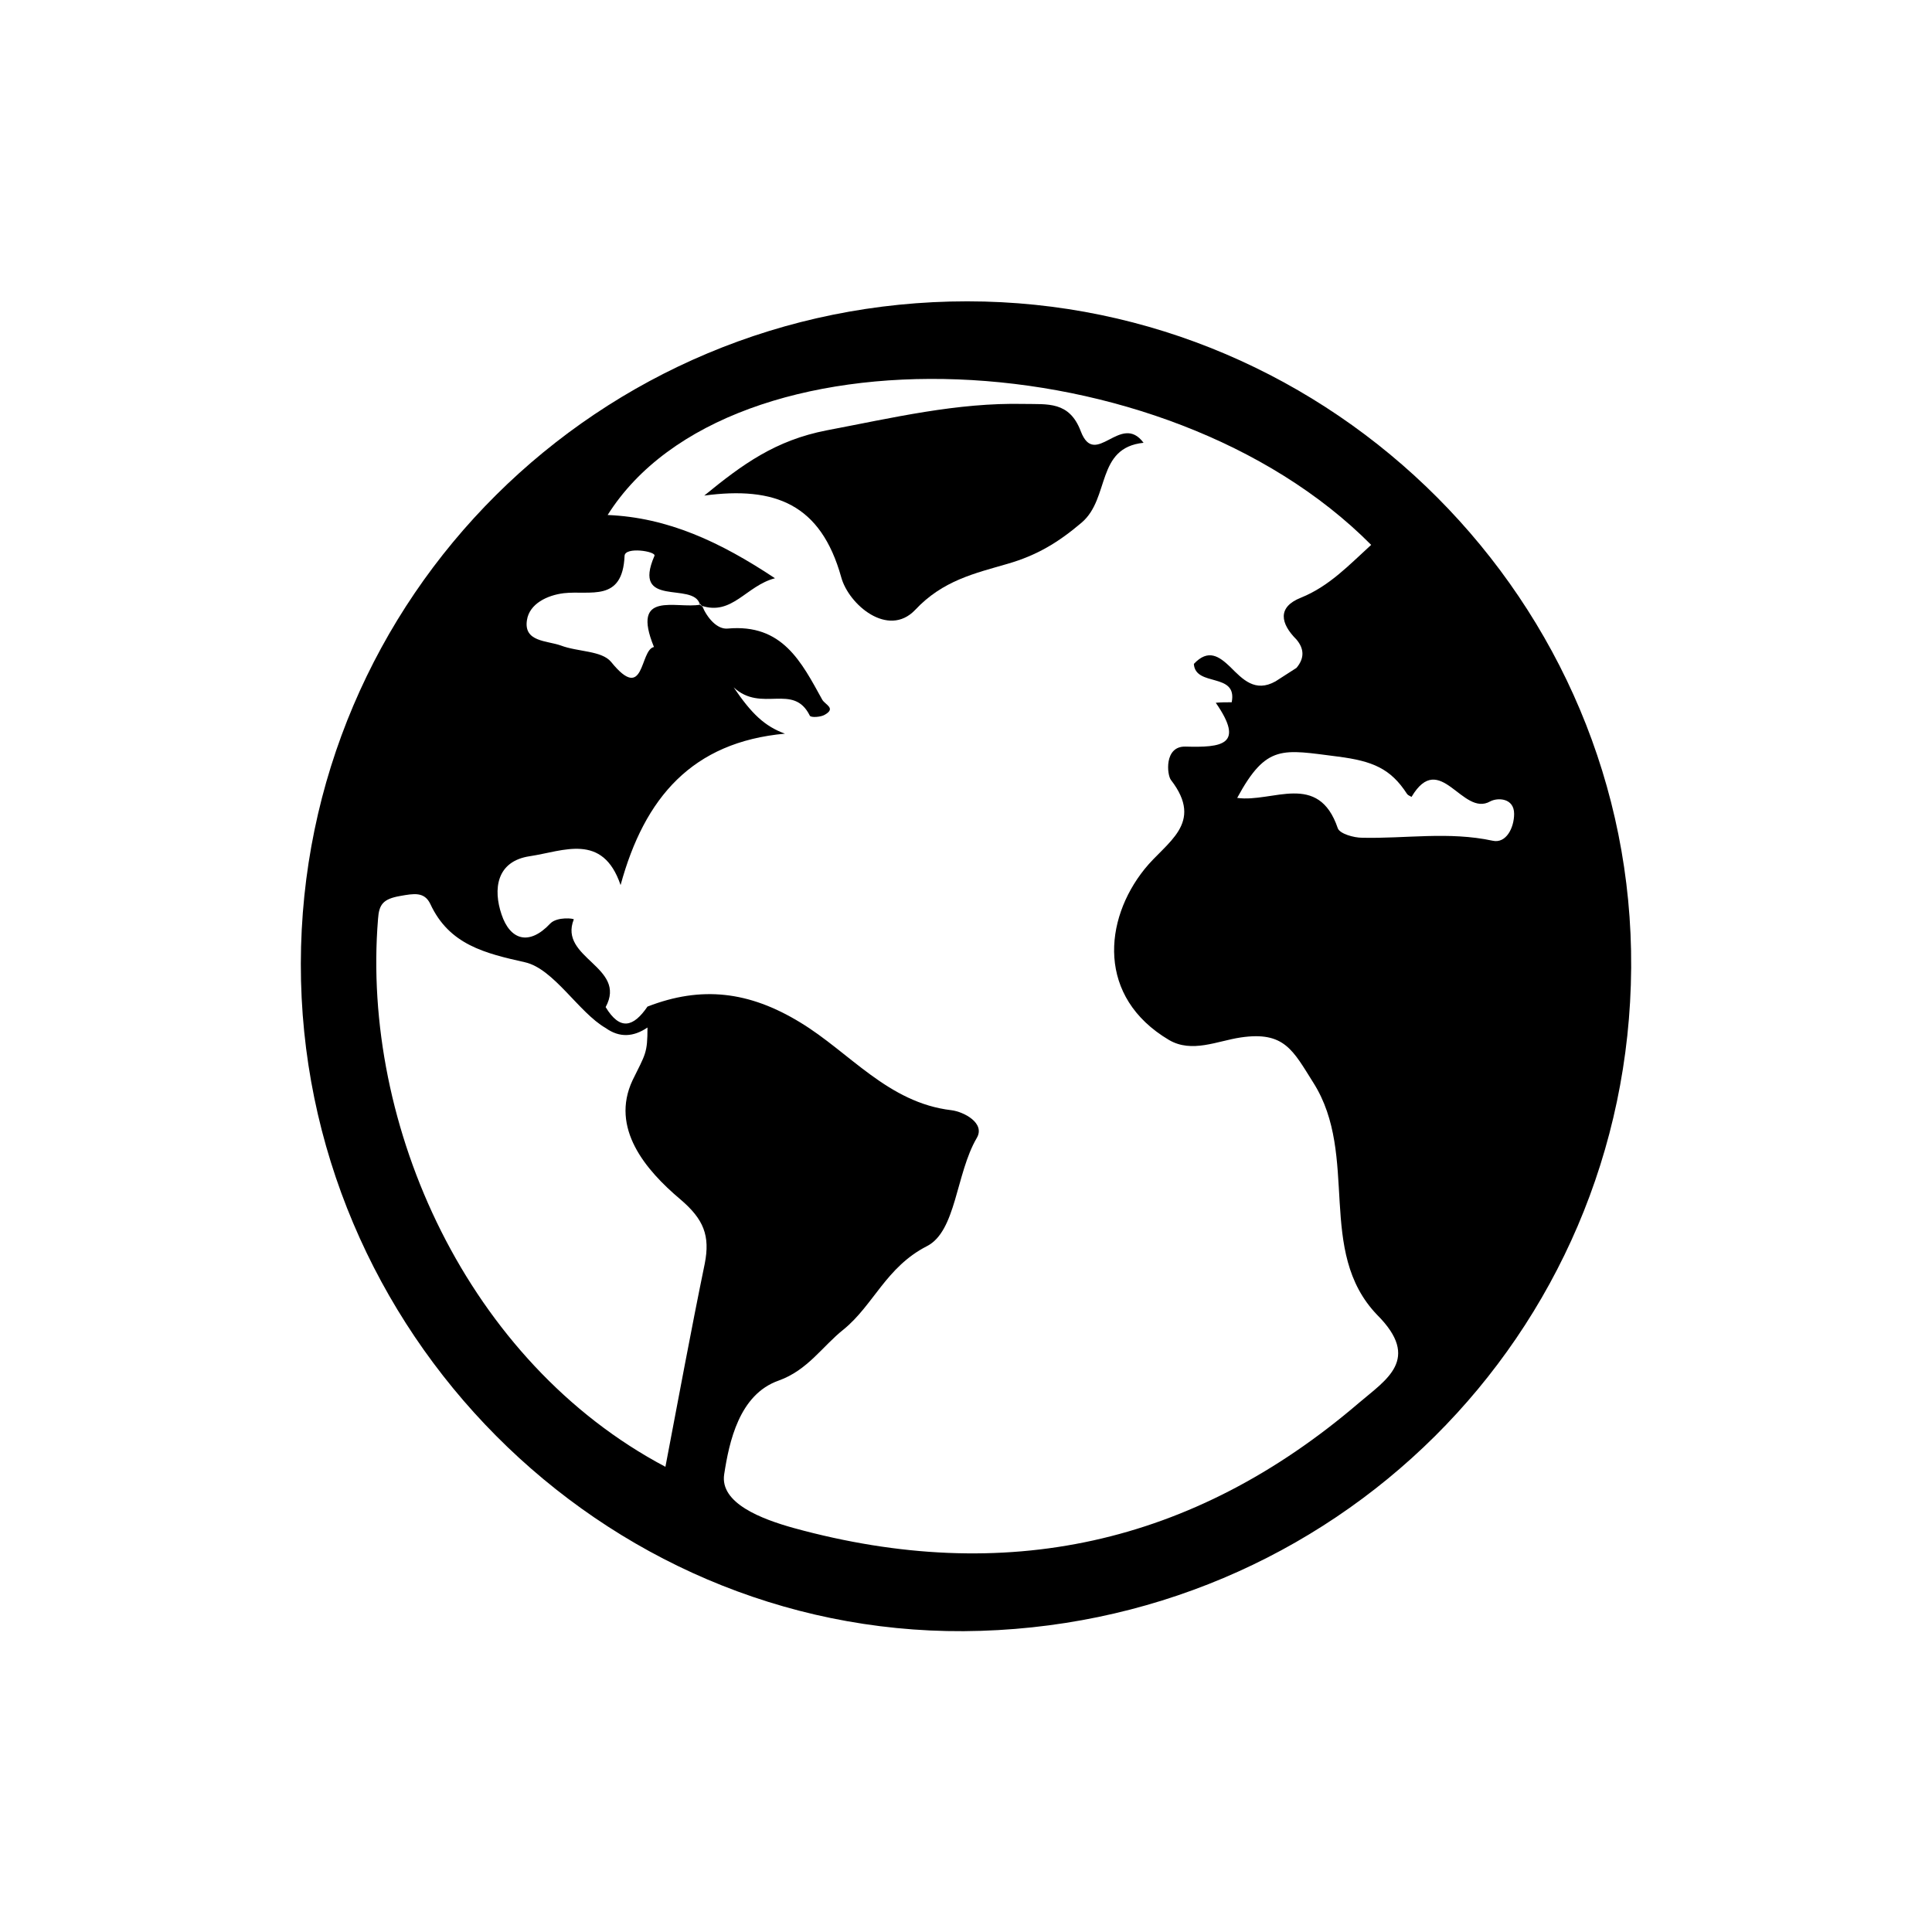 <?xml version="1.0" encoding="utf-8"?>
<!-- Generator: Adobe Illustrator 23.0.3, SVG Export Plug-In . SVG Version: 6.00 Build 0)  -->
<svg version="1.1" id="Layer_1" xmlns="http://www.w3.org/2000/svg" xmlns:xlink="http://www.w3.org/1999/xlink" x="0px" y="0px"
	 viewBox="0 0 387.9 387.9" style="enable-background:new 0 0 387.9 387.9;" xml:space="preserve">
<style type="text/css">
	.st0{fill:url(#SVGID_1_);}
	.st1{fill:url(#SVGID_2_);}
	.st2{fill:url(#SVGID_3_);}
	.st3{fill:url(#SVGID_4_);}
	.st4{fill:url(#SVGID_5_);}
	.st5{fill:url(#SVGID_6_);}
	.st6{fill:url(#SVGID_7_);}
	.st7{fill:url(#SVGID_8_);}
	.st8{fill:url(#SVGID_9_);}
	.st9{fill:url(#SVGID_10_);}
	.st10{fill:url(#SVGID_11_);}
	.st11{fill:url(#SVGID_12_);}
	.st12{fill:url(#SVGID_13_);}
	.st13{fill:url(#SVGID_14_);}
	.st14{fill:url(#SVGID_15_);}
	.st15{fill:url(#SVGID_16_);}
	.st16{fill:url(#SVGID_17_);}
	.st17{fill:url(#SVGID_18_);}
	.st18{fill:url(#SVGID_19_);}
	.st19{fill:url(#SVGID_20_);}
	.st20{fill:url(#SVGID_21_);}
	.st21{fill:url(#SVGID_22_);}
	.st22{fill:url(#SVGID_23_);}
	.st23{fill:url(#SVGID_24_);}
	.st24{fill:url(#SVGID_25_);}
	.st25{fill:url(#SVGID_26_);}
	.st26{fill:url(#SVGID_27_);}
	.st27{fill:url(#SVGID_28_);}
	.st28{fill:url(#SVGID_29_);}
	.st29{fill:url(#SVGID_30_);}
	.st30{fill:url(#SVGID_31_);}
	.st31{fill:url(#SVGID_32_);}
	.st32{fill:url(#SVGID_33_);}
	.st33{fill:url(#SVGID_34_);}
	.st34{fill:url(#SVGID_35_);}
	.st35{fill:url(#SVGID_36_);}
	.st36{fill:url(#SVGID_37_);}
	.st37{fill:url(#SVGID_38_);}
	.st38{fill:url(#SVGID_39_);}
	.st39{fill:url(#SVGID_40_);}
	.st40{fill:url(#SVGID_41_);}
	.st41{fill:url(#SVGID_42_);}
	.st42{fill:url(#SVGID_43_);}
	.st43{fill:url(#SVGID_44_);}
	.st44{fill:url(#SVGID_45_);}
	.st45{fill:url(#SVGID_46_);}
	.st46{fill:url(#SVGID_47_);}
	.st47{fill:url(#SVGID_48_);}
	.st48{fill:url(#SVGID_49_);}
	.st49{fill:url(#SVGID_50_);}
	.st50{fill:url(#SVGID_51_);}
	.st51{fill:url(#SVGID_52_);}
	.st52{fill:url(#SVGID_53_);}
	.st53{fill:url(#SVGID_54_);}
	.st54{fill:url(#SVGID_55_);}
	.st55{fill:url(#SVGID_56_);}
	.st56{fill:url(#SVGID_57_);}
	.st57{fill:url(#SVGID_58_);}
	.st58{fill:url(#SVGID_59_);}
	.st59{fill:url(#SVGID_60_);}
	.st60{fill:url(#SVGID_61_);}
	.st61{fill:url(#SVGID_62_);}
	.st62{fill:url(#SVGID_63_);}
	.st63{fill:url(#SVGID_64_);}
	.st64{fill:url(#SVGID_65_);}
	.st65{fill:url(#SVGID_66_);}
	.st66{fill:url(#SVGID_67_);}
	.st67{fill:url(#SVGID_68_);}
	.st68{fill:url(#SVGID_69_);}
	.st69{fill:url(#SVGID_70_);}
	.st70{fill:url(#SVGID_71_);}
	.st71{fill:url(#SVGID_72_);}
	.st72{fill:url(#SVGID_73_);}
	.st73{fill:url(#SVGID_74_);}
	.st74{fill:url(#SVGID_75_);}
	.st75{fill:url(#SVGID_76_);}
	.st76{fill:url(#SVGID_77_);}
	.st77{fill:url(#SVGID_78_);}
	.st78{fill:url(#SVGID_79_);}
	.st79{fill:url(#SVGID_80_);}
	.st80{fill:url(#SVGID_81_);}
	.st81{fill:url(#SVGID_82_);}
	.st82{fill:url(#SVGID_83_);}
	.st83{fill:url(#SVGID_84_);}
	.st84{fill:url(#SVGID_85_);}
	.st85{fill:url(#SVGID_86_);}
	.st86{fill:url(#SVGID_87_);}
	.st87{fill:url(#SVGID_88_);}
	.st88{fill:url(#SVGID_89_);}
	.st89{fill:url(#SVGID_90_);}
	.st90{fill:url(#SVGID_91_);}
	.st91{fill:url(#SVGID_92_);}
	.st92{fill:url(#SVGID_93_);}
	.st93{fill:url(#SVGID_94_);}
	.st94{fill:url(#SVGID_95_);}
	.st95{fill:url(#SVGID_96_);}
	.st96{fill:url(#SVGID_97_);}
	.st97{fill:url(#SVGID_98_);}
	.st98{fill:url(#SVGID_99_);}
	.st99{fill:url(#SVGID_100_);}
	.st100{fill:url(#SVGID_101_);}
	.st101{fill:url(#SVGID_102_);}
	.st102{fill:url(#SVGID_103_);}
	.st103{fill:url(#SVGID_104_);}
	.st104{fill:url(#SVGID_105_);}
	.st105{fill:url(#SVGID_106_);}
	.st106{fill:url(#SVGID_107_);}
	.st107{fill:url(#SVGID_108_);}
	.st108{fill:url(#SVGID_109_);}
	.st109{fill:url(#SVGID_110_);}
	.st110{fill:url(#SVGID_111_);}
	.st111{fill:url(#SVGID_112_);}
	.st112{fill:url(#SVGID_113_);}
	.st113{fill:url(#SVGID_114_);}
	.st114{fill:url(#SVGID_115_);}
	.st115{fill:url(#SVGID_116_);}
	.st116{fill:url(#SVGID_117_);}
	.st117{fill:url(#SVGID_118_);}
	.st118{fill:url(#SVGID_119_);}
	.st119{fill:url(#SVGID_120_);}
	.st120{fill:url(#SVGID_121_);}
	.st121{fill:url(#SVGID_122_);}
	.st122{fill:url(#SVGID_123_);}
	.st123{fill:url(#SVGID_124_);}
	.st124{fill:url(#SVGID_125_);}
	.st125{fill:url(#SVGID_126_);}
	.st126{fill:url(#SVGID_127_);}
	.st127{fill:url(#SVGID_128_);}
	.st128{fill:url(#SVGID_129_);}
	.st129{fill:url(#SVGID_130_);}
	.st130{fill:url(#SVGID_131_);}
	.st131{fill:url(#SVGID_132_);}
	.st132{fill:url(#SVGID_133_);}
	.st133{fill:url(#SVGID_134_);}
	.st134{fill:url(#SVGID_135_);}
	.st135{fill:url(#SVGID_136_);}
	.st136{fill:url(#SVGID_137_);}
	.st137{fill:url(#SVGID_138_);}
	.st138{fill:url(#SVGID_139_);}
	.st139{fill:url(#SVGID_140_);}
	.st140{fill:url(#SVGID_141_);}
	.st141{fill:url(#SVGID_142_);}
	.st142{fill:url(#SVGID_143_);}
	.st143{fill:url(#SVGID_144_);}
	.st144{fill:url(#SVGID_145_);}
	.st145{fill:url(#SVGID_146_);}
	.st146{fill:url(#SVGID_147_);}
	.st147{fill:url(#SVGID_148_);}
	.st148{fill:url(#SVGID_149_);}
	.st149{fill:url(#SVGID_150_);}
	.st150{fill:url(#SVGID_151_);}
	.st151{fill:url(#SVGID_152_);}
	.st152{fill:url(#SVGID_153_);}
	.st153{fill:url(#SVGID_154_);}
	.st154{fill:url(#SVGID_155_);}
	.st155{fill:url(#SVGID_156_);}
	.st156{fill:url(#SVGID_157_);}
	.st157{fill:url(#SVGID_158_);}
	.st158{fill:url(#SVGID_159_);}
	.st159{fill:url(#SVGID_160_);}
	.st160{fill:url(#SVGID_161_);}
	.st161{fill:url(#SVGID_162_);}
	.st162{fill:url(#SVGID_163_);}
	.st163{fill:url(#SVGID_164_);}
	.st164{fill:url(#SVGID_165_);}
	.st165{fill:url(#SVGID_166_);}
	.st166{fill:url(#SVGID_167_);}
	.st167{fill:url(#SVGID_168_);}
	.st168{fill:url(#SVGID_169_);}
	.st169{fill:url(#SVGID_170_);}
</style>
<g>
	<path d="M194.2,60.5c-74,0-133.7,59.4-133.8,133c-0.1,73.7,60.3,134.4,133.1,134c74.1-0.5,133.5-59.5,134-133.2
		C328,121,267.7,60.5,194.2,60.5z M141.5,253.7c-2.8,13.6-5.3,27.2-7.9,40.8c-39.7-21-61.1-68.4-57.7-110c0.2-2.9,1-4,4.4-4.6
		c2.8-0.5,4.9-0.9,6.1,1.6c3.8,8.2,11,9.9,19,11.7c5.8,1.3,10.8,10.1,16.2,13.2c2.8,2,5.6,1.8,8.4-0.1c0,5.2-0.4,5.3-3,10.6
		c-4.5,9.6,2.6,18,9.6,23.9C141.3,244.8,142.6,248.1,141.5,253.7z M272.8,281.7c-33.3,28.5-71.1,36.7-113.4,25.1
		c-6.5-1.8-14.9-5-14-10.8c1-6.5,3-16,10.9-18.8c5.9-2.1,8.8-6.9,13.1-10.3c6-4.9,8.5-12.5,16.7-16.7c5.9-3,5.8-14.5,10-21.7
		c1.8-3-2.6-5.3-5.1-5.6c-12.7-1.5-20.4-11.6-30.3-17.6c-10.3-6.3-19.9-7.4-30.7-3.2c-2.8,4.1-5.5,4.9-8.4,0.1
		c4.4-8.1-9.5-9.8-6.4-17.6c0.1-0.2-3.3-0.6-4.7,0.8c-4.3,4.6-8.1,3.3-9.8-1.8c-1.7-5-1.1-10.7,5.7-11.7c6.7-1,14.6-4.8,18.2,5.8
		c4.8-17.6,14.4-28.7,33-30.4c-4.1-1.5-6.7-4-10.3-9.3c5.6,5.2,12-1,15.3,5.7c0.2,0.4,2.2,0.3,3-0.2c2.3-1.3,0.1-2-0.5-3
		c-4.2-7.6-8-15.3-19-14.3c-2.1,0.2-4.1-2.1-5.1-4.5c-0.1,0-0.2,0-0.3-0.1c0,0,0,0,0,0c0-0.1,0-0.1-0.1-0.2c-4.8,0.9-14-3-9.3,8.5
		c-2.9,0.6-1.8,11.4-8.6,3c-1.9-2.3-6.7-2-10.1-3.3c-2.8-1-7.5-0.7-6.8-5.1c0.5-3.3,4.1-5,7.4-5.4c5.3-0.6,11.8,1.9,12.2-7.5
		c0.1-1.9,6.4-0.9,6,0c-4.6,10.6,7.8,5.1,9.1,9.7c0.1,0,0.1,0,0.2,0c0,0.1,0.1,0.2,0.1,0.3c6.2,2.1,9-4,14.8-5.5
		c-11-7.3-21.5-12.2-33.6-12.7c24.5-38.9,111.9-35.7,153.3,6c-4.4,4-8.4,8.3-14.1,10.6c-4.8,1.9-4.1,5.2-0.9,8.4
		c1.6,1.9,1.6,3.8,0,5.7c-1.4,0.9-2.8,1.8-4.2,2.7c-4.1,2.3-6.6-0.4-9.1-2.9c-2.2-2.1-4.4-3.7-7.3-0.6c0.3,4.7,8.8,1.6,7.6,7.7
		c-1.1,0-2.2,0-3.2,0.1c5.9,8.5,1.2,9-6.1,8.8c-4.3-0.1-3.7,5.7-2.9,6.7c6.8,8.8-1,12.5-5.3,17.9c-8.2,10.2-9.6,25.7,4.9,34.3
		c4.6,2.7,9.7,0.2,14.4-0.5c8.8-1.3,10.5,2.6,14.6,9.1c9.3,14.7,0.5,33.8,12.8,46.6C285.4,272.9,278.3,277,272.8,281.7z
		 M299.7,168.8c-8.8-1.9-17.5-0.4-26.2-0.6c-1.7,0-4.5-0.8-4.9-1.9c-3.9-11.5-13.1-5.1-20.2-6.1c5.9-10.9,9.1-9.7,20.2-8.3
		c7,0.9,10.6,2.4,13.9,7.5c0.2,0.3,0.6,0.4,0.9,0.6c5.7-9.6,10.2,4.1,15.8,0.9c1.5-0.8,4.8-0.7,4.8,2.5
		C304,166.2,302.4,169.4,299.7,168.8z"/>
	<path d="M229.6,88.9c-9.6,1-6.7,11.1-12.4,16c-4.7,4-9,6.6-14.9,8.3c-6.5,1.9-13,3.3-18.6,9.3c-5.4,5.6-13.3-1.1-14.8-6.6
		c-4.1-14.7-13.3-18.3-27.5-16.4c7.7-6.3,14.3-11.1,24.6-13.1c13.2-2.5,26.1-5.6,39.6-5.3c4.7,0.1,9.1-0.6,11.4,5.5
		C219.9,94.2,225,82.7,229.6,88.9z"/>
</g>
</svg>
